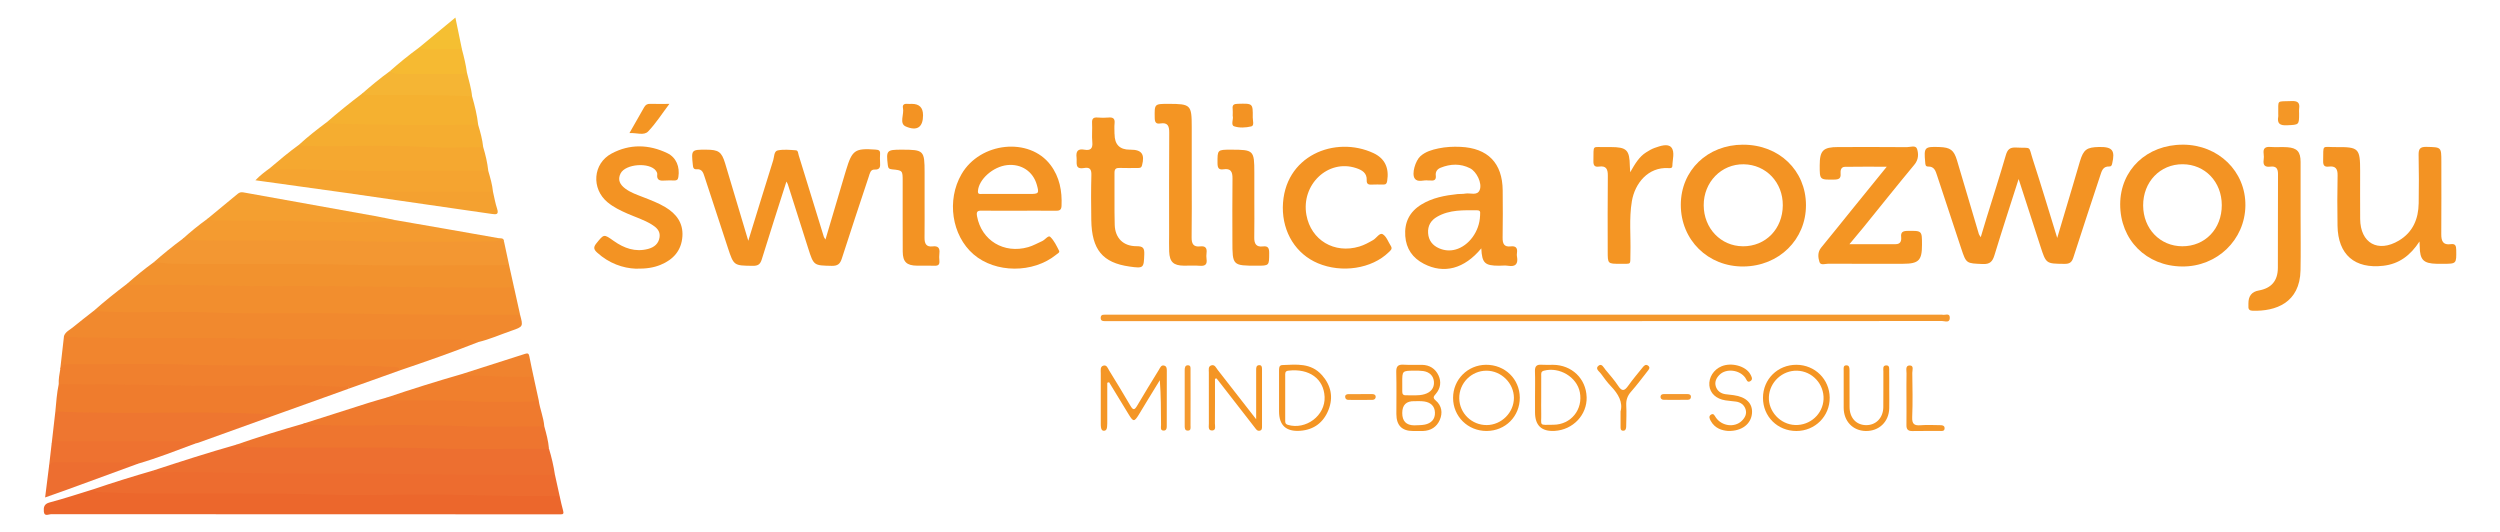 <svg xmlns="http://www.w3.org/2000/svg" id="Warstwa_1" data-name="Warstwa 1" viewBox="0 0 1080 230"><defs><style>      .cls-1 {        fill: #f6ba32;      }      .cls-1, .cls-2, .cls-3, .cls-4, .cls-5, .cls-6, .cls-7, .cls-8, .cls-9, .cls-10, .cls-11, .cls-12, .cls-13, .cls-14, .cls-15, .cls-16, .cls-17, .cls-18, .cls-19, .cls-20, .cls-21, .cls-22, .cls-23, .cls-24, .cls-25, .cls-26, .cls-27, .cls-28, .cls-29, .cls-30, .cls-31, .cls-32, .cls-33, .cls-34, .cls-35, .cls-36, .cls-37 {        stroke-width: 0px;      }      .cls-2 {        fill: #ee7230;      }      .cls-3 {        fill: #f0802e;      }      .cls-4 {        fill: #ed6c2f;      }      .cls-5 {        fill: #f07f2d;      }      .cls-6 {        fill: #f4992e;      }      .cls-7 {        fill: #ed6f30;      }      .cls-8 {        fill: #ef7a2e;      }      .cls-9 {        fill: #f0832e;      }      .cls-10 {        fill: #f5a830;      }      .cls-11 {        fill: #f49524;      }      .cls-12 {        fill: #f28e2e;      }      .cls-13 {        fill: #f5b534;      }      .cls-14 {        fill: #ed6e30;      }      .cls-15 {        fill: #f1852e;      }      .cls-16 {        fill: #f49523;      }      .cls-17 {        fill: #f5bf32;      }      .cls-18 {        fill: #f49625;      }      .cls-19 {        fill: #f2922e;      }      .cls-20 {        fill: #ec672c;      }      .cls-21 {        fill: #f39732;      }      .cls-22 {        fill: #f4a130;      }      .cls-23 {        fill: #f49729;      }      .cls-24 {        fill: #ee7630;      }      .cls-25 {        fill: #f5ad30;      }      .cls-26 {        fill: #f5a430;      }      .cls-27 {        fill: #f49624;      }      .cls-28 {        fill: #f5b130;      }      .cls-29 {        fill: #f1892e;      }      .cls-30 {        fill: #f59a2f;      }      .cls-31 {        fill: #f49b30;      }      .cls-32 {        fill: #f49726;      }      .cls-33 {        fill: #f4982d;      }      .cls-34 {        fill: #ee752f;      }      .cls-35 {        fill: #ef7c2d;      }      .cls-36 {        fill: #f49f30;      }      .cls-37 {        fill: #f39323;      }    </style></defs><g><path class="cls-12" d="M40.41,134.35c4.68-4.12,9.53-8.02,14.51-11.77,1.67-.33,3.36-.38,5.06-.38,6.88.02,13.76-.15,20.63.04,29.01.8,58.03.04,87.03.65,16.78.35,33.56.11,50.34.4,1.4.02,2.89-.22,4.08.87.87,3.92,1.74,7.84,2.61,11.76-1.23.93-2.69.88-4.11.89-15.71.03-31.43.44-47.12-.09-24.45-.82-48.91.15-73.34-.52-17.85-.49-35.69-.28-53.53-.48-2.12-.02-4.3,0-6.14-1.38Z"></path><path class="cls-29" d="M40.41,134.35c16.75,1.15,33.54-.09,50.28.62,19.8.84,39.6.06,59.39.46,23.45.47,46.91.6,70.37.52,1.4,0,2.81-.02,4.21-.03,1.38,5.15,1.39,5.2-3.75,6.97-4.77,1.64-9.39,3.72-14.32,4.89-18.91-.35-37.82,0-56.72-.29-33.47-.52-66.95-.36-100.42-.58-6.05-.04-12.12-.43-18.19-.47-1.35,0-2.71-.11-3.59-1.38.69-1.79,2.43-2.51,3.76-3.61,2.94-2.43,5.98-4.75,8.98-7.11Z"></path><path class="cls-20" d="M241.86,214.73c.46,1.97.85,3.97,1.42,5.92.38,1.29-.07,1.62-1.24,1.54-.53-.03-1.07,0-1.61,0-72.79,0-145.57,0-218.36-.06-1.03,0-2.95,1.17-3.13-1.14-.14-1.8.06-3.29,2.49-3.93,6.36-1.68,12.61-3.76,18.9-5.69.95.28,1.93.26,2.91.31,17.83.86,35.67.56,53.51.59,7.5.01,15-.19,22.49.04,28.28.86,56.56.08,84.84.64,11.33.22,22.65.19,33.97.42,1.41.03,2.92-.13,3.81,1.38Z"></path><path class="cls-15" d="M27.67,145.07c1.03.25,2.04.53,3.13.56,26.75.71,53.51.14,80.26.61,28.9.51,57.79.24,86.68.53,2.91.03,5.99-.08,8.85,1.02-11.14,4.41-22.45,8.35-33.79,12.2-.96-.62-2.08-.58-3.12-.56-5.89.09-11.74-.69-17.64-.67-19.45.09-38.91.36-58.35-.05-20.43-.44-40.85-.36-61.27-.46-2.24-.01-4.44-.02-6.4,1.27.55-4.82,1.1-9.63,1.64-14.45Z"></path><path class="cls-7" d="M237.17,193.84c1.11,3.69,1.99,7.44,2.56,11.26-1.1,1.04-2.49.86-3.81.87-16.69.02-33.39.44-50.07-.09-24.81-.8-49.62.13-74.41-.53-14.01-.37-28.01-.3-42.01-.48-1.27-.02-2.96.46-3.4-1.56,11.89-3.89,23.8-7.75,35.85-11.15,26.68.53,53.37-.21,80.04.42,16.87.4,33.74.11,50.61.4,1.58.03,3.25-.26,4.63.87Z"></path><path class="cls-4" d="M66.04,203.31c.59.96,1.56.73,2.42.71,18.28-.33,36.56.47,54.84.54,11.78.04,23.57-.12,35.35.03,27.03.35,54.05.66,81.09.51.71,3.21,1.42,6.42,2.12,9.63-.79-.52-1.67-.54-2.58-.52-20.16.39-40.31-.78-60.48-.56-13.48.15-26.98.37-40.45-.04-27.57-.84-55.15-.14-82.71-.56-4.25-.07-8.52-.38-12.79-.45-1.03-.02-1.93-.31-2.52-1.23,8.5-2.91,17.09-5.56,25.72-8.06Z"></path><path class="cls-19" d="M222.05,124.16c-36.31.31-72.61-.93-108.92-.54-.8,0-1.61.01-2.41,0-17.74-.31-35.48-.75-53.22-.53-.91.01-1.78-.05-2.58-.52,3.63-3.2,7.36-6.27,11.28-9.11,1.31-.63,2.68-1.03,4.13-.82,5.51.8,11.04.42,16.57.44,18.37.05,36.76-.38,55.12.12,24.7.67,49.4.2,74.09.45,1.32.01,2.71-.16,3.81.87.71,3.22,1.42,6.43,2.14,9.65Z"></path><path class="cls-21" d="M219.92,114.51c-22.48,0-44.96.46-67.42-.12-26.03-.68-52.05-.07-78.06-.45-2.74-.04-5.46-.76-8.23-.48,4.09-3.58,8.29-7.04,12.68-10.25.74-.35,1.51-.48,2.34-.45,12.5.34,25,.14,37.5.14,31.51.01,63.02.87,94.53.63,1.5-.01,3.23-.87,4.47.77.73,3.4,1.46,6.8,2.19,10.2Z"></path><path class="cls-35" d="M23.91,177.76c.39-3.94.62-7.91,1.46-11.79,1.12-.97,2.49-.86,3.82-.87,10.61-.02,21.23-.35,31.83.06,25.05.97,50.09.18,75.14.44,4.11.04,8.17.71,12.28.67.86-.01,2.76-.4,1.88,1.76-10.91,3.91-21.81,7.82-32.72,11.74-1.39-.76-2.8.01-4.21-.04-27.67-1.08-55.36-.31-83.04-.6-2.19-.02-4.48.01-6.43-1.36Z"></path><path class="cls-3" d="M150.3,168.03c.48-1.36-.58-.98-1.17-.98-7.12.01-14.21-.66-21.34-.6-18.82.16-37.65.4-56.46-.05-15.32-.37-30.64-.32-45.96-.43-.12-2.19.31-4.32.66-6.45.42-1.7,1.42-2.18,3.22-2.17,17.23.09,34.48-.39,51.7.16,25.88.82,51.75.02,77.62.52,3.89.08,7.81.41,11.72.46,1.08.02,2.18.16,2.51,1.5-7.5,2.68-15,5.36-22.5,8.04Z"></path><path class="cls-34" d="M237.17,193.84c-15.89,0-31.8.41-47.67-.09-26.41-.84-52.81-.07-79.22-.53-2.76-.05-5.68,0-8.39-1.06,9.56-3.32,19.23-6.31,28.97-9.08,1.47-.45,2.97-.38,4.48-.37,18.8.15,37.61-.26,56.41.17,13.36.3,26.72.37,40.07.45,1.17,0,2.32.08,3.31.81.88,3.19,1.75,6.39,2.03,9.7Z"></path><path class="cls-24" d="M23.91,177.76c26.14,1.19,52.29.12,78.43.63,4.52.09,9.06.41,13.6.44.73,0,1.47-.03,1.66.93-10.66,3.84-21.32,7.68-31.99,11.52-.41.15-.84.22-1.27.33-5.17-.28-10.34-.11-15.51-.13-14.53-.07-29.07.11-43.6-.1-.99-.01-1.93.35-2.91.29.53-4.63,1.06-9.27,1.59-13.9Z"></path><path class="cls-31" d="M217.73,104.31c-1.64-1.23-3.27.08-4.91.07-19.18-.08-38.37.42-57.53-.17-23.36-.71-46.7-.1-70.05-.4-2.14-.03-4.26-.13-6.35-.6,3.4-3.05,6.92-5.95,10.64-8.61,1.47-.63,3-.25,4.5-.27,22.92-.36,45.83.86,68.75.57,2.83-.04,5.68-.07,8.51.28,14.68,2.55,29.37,5.08,44.04,7.7.85.15,2.34-.27,2.41,1.42Z"></path><path class="cls-8" d="M235.14,184.14c-11.42.02-22.86.45-34.27-.03-21.22-.91-42.44-.1-63.66-.47-2.12-.04-4.24-.37-6.36-.56,9.45-3.01,18.9-6.04,28.35-9.04,2.51-.8,5.06-1.49,7.6-2.22,5.96.41,11.93.26,17.9.25,15.41-.03,30.81,1.01,46.23.47.63-.02,1.25-.03,1.78.4.55,3.79,2.11,7.36,2.42,11.2Z"></path><path class="cls-10" d="M208.75,63.58c1.01,3.34,1.8,6.72,2.18,10.19-1.04.89-2.31.87-3.56.87-20.37.01-40.74.29-61.1-.13-8.57-.18-17.14-.21-25.7-.42-1.47-.04-3.12.28-4.05-1.4,4.16-3.53,8.33-7.05,12.76-10.24.96-.22,1.93-.31,2.92-.31,14.8.06,29.61-.28,44.41.13,9.62.27,19.24.36,28.87.44,1.16.01,2.33.02,3.29.85Z"></path><path class="cls-26" d="M116.51,72.7c.8.46,1.67.57,2.58.55,15.52-.4,31.03.74,46.55.57,15.09-.17,30.19-.04,45.28-.04.88,3,1.75,5.99,2.06,9.11-1,1.01-2.31.86-3.53.86-17.41-.02-34.82.11-52.22-.06-2.66-.03-5.3-.64-7.98-.4-12.82-1.78-25.64-3.56-38.92-5.41,2.11-2.19,4.14-3.69,6.18-5.18Z"></path><path class="cls-28" d="M203.94,41.6c1.16,4.05,2.17,8.14,2.64,12.34-1.03.92-2.31.86-3.55.86-13.57.01-27.14.24-40.7-.1-5.79-.15-11.59-.34-17.38-.45-1.42-.03-2.9,0-3.84-1.4,4.91-4.27,9.98-8.35,15.16-12.28,1-.5,2.09-.37,3.14-.37,9.91.03,19.83.08,29.74-.03,4.21-.04,8.36.69,12.56.63.82-.01,1.58.25,2.23.79Z"></path><path class="cls-25" d="M141.1,52.84c1.46.45,2.95.53,4.47.58,20.33.68,40.67.49,61,.51.96,3.16,1.82,6.34,2.17,9.64-8.11,0-16.24.37-24.32-.07-17.44-.93-34.89-.17-52.33-.45-1-.02-1.95-.1-2.83-.61,3.76-3.44,7.76-6.57,11.84-9.61Z"></path><path class="cls-5" d="M232.73,172.94c-1.19.37-2.4.56-3.66.55-8.38-.04-16.78.4-25.12-.12-11.13-.7-22.24-.2-33.35-.4-1.42-.03-2.58-.55-3.77-1.15,10.84-3.66,21.75-7.08,32.74-10.24,9.1-.67,18.16.79,27.26.36,1.38-.06,2.93-.24,3.79,1.34.7,3.22,1.41,6.44,2.11,9.67Z"></path><path class="cls-36" d="M171.28,95.19c-13.09,1.2-26.23.84-39.31.4-13.03-.43-26.04-.1-39.05-.35-1.2-.02-2.26-.44-3.4-.64,4.39-3.63,8.79-7.25,13.18-10.88.73-.6,1.46-.79,2.45-.61,18.91,3.42,37.83,6.79,56.74,10.2,3.14.57,6.26,1.24,9.39,1.87Z"></path><path class="cls-2" d="M22.31,191.67c.47-.98.84-1.89,2.34-1.25.85.36,1.93.21,2.91.21,17.68,0,35.36,0,53.03,0,1.34,0,2.7-.11,3.74.99-8.16,3.05-16.27,6.23-24.63,8.67-11.27.62-22.54.18-33.81.27-1.63.01-3.13.51-4.69.77.37-3.22.74-6.44,1.11-9.66Z"></path><path class="cls-13" d="M203.94,41.6c-14.93-.73-29.87-.49-44.81-.54-.96,0-1.91-.32-2.86-.49,3.93-3.43,7.94-6.76,12.17-9.83,10.49.73,20.99.26,31.48.35.63,0,1.25.03,1.81.34.79,3.38,1.89,6.69,2.2,10.17Z"></path><path class="cls-22" d="M149.25,83.29c.96-.73,2.07-.39,3.1-.39,20.21-.02,40.42-.02,60.63-.02.57,2.42.98,4.9,1.76,7.25.87,2.61-.38,2.58-2.28,2.29-4.84-.74-9.7-1.4-14.55-2.1-16.23-2.34-32.45-4.69-48.68-7.04Z"></path><path class="cls-14" d="M21.2,201.33c.49-.98,1.01-1.64,2.36-1.63,11.48.07,22.96.04,34.44.04.62,0,1.26-.04,1.69.55-10.22,3.74-20.43,7.49-30.65,11.22-3.05,1.11-6.13,2.17-9.55,3.39.6-4.79,1.15-9.18,1.7-13.57Z"></path><path class="cls-1" d="M201.74,31.43c-.88.54-1.85.54-2.85.54-8.66-.01-17.31,0-25.97-.01-1.6,0-3.18-.14-4.49-1.22,3.99-3.53,8.11-6.89,12.41-10.03,5.85-.62,11.7-.35,17.55-.09.45.02.82.32,1.15.63.91,3.36,1.72,6.74,2.19,10.19Z"></path><path class="cls-9" d="M230.61,163.28c-.71-.44-1.47-.56-2.3-.53-8.69.39-17.36-.54-26.04-.55-.93,0-1.99.35-2.71-.62,9.11-2.91,18.23-5.8,27.33-8.74,1.17-.38,1.56-.07,1.78,1.08.59,3.13,1.29,6.24,1.95,9.35Z"></path><path class="cls-17" d="M199.55,21.24c-4.76,0-9.52-.03-14.28.02-1.51.01-2.98-.1-4.42-.55,5.16-4.27,10.33-8.54,15.88-13.12,1.02,4.91,1.92,9.29,2.82,13.66Z"></path></g><g><g><g><path class="cls-37" d="M872.06,77.3c-3.56,11.16-7.11,21.98-10.43,32.87-.85,2.8-1.92,4.04-5.15,3.89-7.02-.32-7.04-.09-9.25-6.75-3.49-10.51-6.96-21.03-10.43-31.55-.63-1.92-1.19-3.86-3.79-3.81-1.27.02-1.23-.87-1.32-1.8-.61-6.55-.33-6.87,6.16-6.63,4.7.17,6.24,1.29,7.58,5.77,3.18,10.61,6.3,21.24,9.45,31.85.09.29.32.54.8,1.33.92-3.06,1.7-5.69,2.51-8.32,2.78-9.01,5.68-17.99,8.31-27.04.73-2.52,1.73-3.52,4.48-3.37,7,.37,5.17-1.06,7.27,5.38,3.55,10.92,6.84,21.93,10.47,33.67,2.41-8.07,4.6-15.4,6.77-22.73,1.03-3.47,2-6.95,3.06-10.41,1.55-5.06,2.9-6.04,8.29-6.15,5.74-.11,6.97,1.48,5.62,7.18-.17.73-.4,1.27-1.21,1.24-2.81-.13-3.3,1.95-3.97,3.99-3.86,11.78-7.82,23.52-11.58,35.32-.7,2.22-1.74,2.79-3.94,2.76-7.83-.09-7.84,0-10.28-7.54-3.11-9.59-6.21-19.19-9.45-29.18Z"></path><path class="cls-37" d="M943,62.5c-15.55-.03-27.03,10.88-27.08,25.71-.04,15.4,11.27,26.77,26.77,26.91,15.06.13,27.13-11.48,27.32-26.28.18-14.78-11.64-26.32-27.02-26.35ZM942.77,106.39c-9.64-.03-16.89-7.55-16.93-17.61-.05-10.19,7.33-17.88,17.08-17.83,9.66.05,16.87,7.59,16.89,17.65.03,10.26-7.21,17.82-17.05,17.79Z"></path><path class="cls-37" d="M753.02,62.5c-15.4.01-26.89,11.1-26.91,25.96-.02,15.21,11.75,26.81,27.08,26.66,15.33-.15,27.01-11.62,26.99-26.5-.02-14.97-11.62-26.13-27.16-26.11ZM752.92,106.39c-9.53-.05-16.89-7.75-16.92-17.72-.03-10.01,7.63-17.86,17.3-17.7,9.64.15,16.94,7.83,16.87,17.75-.07,10.2-7.41,17.72-17.25,17.68Z"></path><path class="cls-37" d="M1045.21,104.33c-3.91,6.03-8.82,9.69-15.59,10.48-12.37,1.45-19.61-4.79-19.81-17.28-.12-7.25-.12-14.51.03-21.76.06-2.85-.91-4.17-3.8-3.8-1.85.24-2.48-.5-2.44-2.38.18-7.53-.82-5.97,5.72-6.04,9.64-.1,10.26.59,10.26,10.24,0,6.92-.04,13.85.01,20.77.08,10.48,7.69,14.77,16.75,9.36,6.02-3.6,8.43-9.33,8.53-16.12.1-6.92.13-13.85-.03-20.77-.06-2.65.57-3.65,3.42-3.58,6.39.17,6.4.02,6.4,6.41,0,10.44.05,20.88-.03,31.32-.02,2.92.73,4.78,4.09,4.3,1.96-.28,2.34.66,2.37,2.45.09,6.03.16,6.03-5.74,6.03-.88,0-1.76.02-2.64,0-5.81-.13-7.31-1.66-7.4-7.51,0-.51-.04-1.03-.09-2.12Z"></path><path class="cls-16" d="M798.99,105.48c7.05,0,13.48,0,19.91,0,2.11,0,2.58-1.37,2.4-3.11-.22-2.06.7-2.59,2.66-2.62,6.35-.09,6.35-.17,6.34,6.07,0,6.66-1.43,8.12-8.12,8.13-10.77.02-21.54.03-32.31-.03-1.33,0-3.36.85-3.86-.72-.63-1.98-.88-4.27.74-6.24,4.47-5.43,8.85-10.93,13.27-16.39,4.91-6.06,9.83-12.11,15.05-18.54-6.2,0-12.13-.07-18.06.04-1.72.03-2,1.57-1.88,2.94.19,2.12-.81,2.54-2.72,2.57-6.31.09-6.31.15-6.3-6.11,0-6.46,1.46-7.93,7.97-7.94,9.89-.02,19.78-.05,29.67.04,1.52.01,3.86-1,4.43.81.68,2.16.65,4.58-1.18,6.77-7.44,8.95-14.7,18.07-22.03,27.11-1.84,2.26-3.72,4.48-6,7.21Z"></path><path class="cls-16" d="M993.86,93.64c0,7.69.12,15.38-.03,23.07-.27,14.18-10.8,17.83-20.7,17.53-1.15-.03-1.89-.49-1.81-1.79.03-.44,0-.88,0-1.32q-.06-4.84,4.47-5.64c5.41-.96,8.22-4.14,8.25-9.78.07-13.51-.02-27.02.06-40.53.02-2.47-.95-3.5-3.3-3.19-2.32.3-3.23-.6-2.9-2.91.12-.86.12-1.77,0-2.63-.31-2.29.59-3.15,2.92-2.96,2.4.19,4.84-.06,7.24.11,4.31.3,5.78,1.95,5.8,6.32.03,7.91,0,15.82,0,23.72Z"></path><path class="cls-16" d="M704.25,74.41c2.16-3.79,3.91-6.71,6.85-8.57,1.2-.76,2.44-1.51,3.77-1.97,2.39-.82,5.62-2,7.15-.18,1.6,1.91.49,5.26.44,7.98-.02,1.07-.96,1-1.74.95-8.68-.53-14.44,6.51-15.75,14.29-1.27,7.53-.41,15.13-.63,22.7-.14,5.01.66,4.3-4.39,4.34-5.41.04-5.42.01-5.42-5.32,0-10.88-.08-21.76.05-32.64.04-2.91-.68-4.49-3.85-4.02-1.92.28-2.43-.61-2.38-2.43.18-7.45-.86-5.81,5.77-6.01.55-.02,1.1,0,1.65,0,6.98.01,8.2,1.22,8.32,8.21,0,.54.06,1.08.15,2.68Z"></path><path class="cls-32" d="M993.21,48.98c0,5.07,0,4.9-5.26,5.14-2.99.14-4.3-.69-3.75-3.76.06-.32,0-.66,0-.99.13-6.54-1.02-5.42,5.84-5.71,2.7-.11,3.55.84,3.18,3.34-.1.65-.01,1.32-.01,1.98Z"></path></g><g><path class="cls-37" d="M323.25,104.04c3.64-11.79,7.17-23.32,10.78-34.82.47-1.51.3-3.9,1.94-4.24,2.52-.52,5.24-.24,7.86-.05.99.07.96,1.37,1.21,2.16,3.64,11.73,7.24,23.48,10.86,35.22.09.29.31.53.7,1.17,2.84-9.59,5.59-18.85,8.33-28.1.19-.63.38-1.26.57-1.89,2.64-8.72,3.82-9.5,12.8-8.86,1.4.1,2,.46,1.89,1.9-.09,1.2-.06,2.42,0,3.62.09,1.76.16,3.22-2.43,3.11-1.75-.07-2.02,1.74-2.47,3.08-3.89,11.77-7.84,23.53-11.62,35.34-.75,2.35-1.79,3.22-4.35,3.17-7.79-.17-7.79-.05-10.2-7.63-2.92-9.2-5.84-18.4-8.78-27.6-.13-.4-.39-.76-.61-1.18-3.59,11.26-7.19,22.39-10.63,33.56-.66,2.16-1.6,2.87-3.89,2.84-8.18-.11-8.21,0-10.79-7.83-3.37-10.21-6.72-20.42-10.05-30.64-.56-1.73-1.06-3.44-3.43-3.25-1.38.11-1.53-.79-1.64-1.89-.69-6.53-.65-6.59,5.81-6.57,5.28.02,6.62.9,8.12,5.83,3.34,11.02,6.6,22.06,10.03,33.55Z"></path><path class="cls-37" d="M655.33,110.86c-.09-.53-.09-1.1,0-1.64.32-2.15-.55-3.04-2.72-2.78-2.84.34-3.52-1.19-3.48-3.76.13-6.81.08-13.62.03-20.42-.09-11.8-6.41-18.29-18.24-18.82-3.19-.14-6.37.01-9.5.67-2.8.59-5.55,1.37-7.78,3.34-2.17,1.92-3.92,7.69-2.47,9.67,1.37,1.87,3.84.51,5.79.84.32.05.67-.03.99.01,1.59.18,2.54-.25,2.31-2.12-.2-1.62.59-2.79,2.06-3.38,4.27-1.72,8.58-1.89,12.74.22,2.82,1.42,5.32,6.46,4.18,9.36-1.07,2.7-4.13,1.16-6.29,1.59-1.06.22-2.19.08-3.28.2-5.49.59-10.87,1.58-15.67,4.53-5.06,3.11-7.35,7.67-6.93,13.59.4,5.5,3.15,9.47,8.01,11.99,8.69,4.51,17.5,2.22,24.84-6.66.3,6.38,1.5,7.49,7.65,7.5,1.32,0,2.66-.18,3.95.03,3.29.54,4.35-.86,3.83-3.95ZM639.38,93.22c-.22,6.73-4.84,12.99-10.59,14.58-2.45.68-4.85.44-7.09-.53-2.8-1.21-4.55-3.37-4.76-6.56-.21-3.2,1.21-5.54,3.91-7.08,5.41-3.11,11.41-2.81,17.34-2.78,1.8,0,1.1,1.5,1.2,2.37Z"></path><path class="cls-37" d="M453.81,71.25c-9.16-12.12-30.35-9.91-38.42,3.97-6.53,11.23-4.25,26.5,5.16,34.64,9.46,8.19,25.75,8.27,35.71.17.57-.46,1.64-.96,1.27-1.68-1.09-2.14-2.16-4.45-3.85-6.05-.81-.77-2.21,1.3-3.47,1.86-2,.88-3.93,2.01-6.02,2.6-10.53,3.01-20.19-2.92-22.1-13.29-.36-1.96.04-2.51,2.01-2.47,5.26.09,10.53.03,15.81.03s10.76-.04,16.13.02c1.54.02,2.45-.24,2.54-2.07.29-6.44-.82-12.5-4.78-17.74ZM444.83,83.79h-9.53c-3.73,0-7.45.01-11.17,0-.81,0-1.75.26-1.66-1.25.32-5.03,6.5-10.57,12.67-11.22,6.06-.64,11.13,2.73,12.76,8.48,1.06,3.74.87,3.99-3.07,3.99Z"></path><path class="cls-37" d="M274.64,116.07c-5.47-.21-11.54-2.28-16.66-6.94-1.48-1.35-1.73-2.29-.36-3.98,3.33-4.1,3.19-4.12,7.49-1.08,4.46,3.16,9.31,4.94,14.86,3.47,2.64-.7,4.57-2.25,4.97-5.09.38-2.7-1.41-4.25-3.44-5.49-3.29-2.02-6.99-3.16-10.5-4.7-3.02-1.33-5.97-2.75-8.54-4.88-7.1-5.89-6.37-16.73,1.76-21.06,7.86-4.19,16.08-3.99,24.07-.15,3.87,1.86,5.47,5.94,4.76,10.33-.18,1.14-.68,1.48-1.7,1.47-1.43-.01-2.86-.1-4.28.03-2.06.18-3.46-.18-3.14-2.73.06-.47-.24-1.07-.55-1.49-2.76-3.79-13.18-3.01-15.29,1.15-1.43,2.82-.18,4.9,2.03,6.55,2.3,1.73,5.04,2.64,7.69,3.68,3.27,1.28,6.56,2.51,9.59,4.32,4.77,2.86,7.78,6.84,7.4,12.62-.41,6.12-3.93,10.07-9.46,12.32-2.98,1.21-6.11,1.72-10.68,1.65Z"></path><path class="cls-37" d="M554.18,89.56c.3-22.41,22.71-31.13,39.19-23.4,4.96,2.33,6.79,6.49,5.89,12.04-.17,1.08-.56,1.55-1.65,1.53-1.76-.03-3.52-.06-5.27.02-1.42.06-1.98-.49-1.92-1.91.15-3.18-2.08-4.4-4.58-5.23-12.09-4.02-23.87,7.14-21.46,20.3,1.99,10.86,12.08,16.85,22.87,13.59,2.12-.64,4.02-1.7,5.94-2.8,1.47-.84,2.8-3.31,4.16-2.51,1.6.94,2.36,3.31,3.49,5.06.86,1.33-.2,2.01-.96,2.75-7.27,7.09-20.21,9.08-30.55,4.72-9.43-3.97-15.23-13.23-15.15-24.17Z"></path><path class="cls-16" d="M481.49,57.91q0,6.75,6.59,6.75c.11,0,.22,0,.33,0,4.82,0,6.22,1.97,4.95,6.76-.33,1.24-1.12,1.14-1.98,1.15-2.53.01-5.05.08-7.57-.02-1.62-.06-2.37.34-2.35,2.16.09,7.46-.11,14.94.1,22.4.16,5.75,3.72,9.28,9.42,9.25,2.82-.01,3.44.8,3.35,3.47-.2,6.01-.25,6.18-6.37,5.32-11.63-1.64-16.33-7.29-16.52-20.12-.1-6.48-.14-12.96.04-19.43.07-2.52-.72-3.45-3.14-3.02-4.2.74-3-2.31-3.26-4.49-.32-2.68.51-3.95,3.34-3.43,2.66.49,3.74-.45,3.46-3.3-.27-2.72.06-5.49-.1-8.23-.11-1.94.63-2.51,2.45-2.35,1.53.13,3.08.14,4.61,0,1.95-.18,2.88.39,2.66,2.51-.16,1.52-.03,3.07-.03,4.61Z"></path><path class="cls-16" d="M514.83,77.2c0,8.45.08,16.9-.05,25.35-.04,2.78.79,4.24,3.73,3.89,2.2-.26,2.99.71,2.72,2.83-.11.86-.12,1.77,0,2.63.34,2.33-.59,3.11-2.91,2.92-2.29-.19-4.61-.02-6.91-.05-4.48-.05-6.15-1.62-6.33-6.12-.1-2.52-.02-5.05-.02-7.57,0-14.6-.06-29.19.05-43.79.02-2.88-.66-4.47-3.85-3.95-1.87.3-2.39-.52-2.42-2.38-.1-6.09-.18-6.09,5.92-6.09,9.63,0,10.07.43,10.07,9.94,0,7.46,0,14.93,0,22.39Z"></path><path class="cls-37" d="M541.87,86.42c0,5.38.07,10.76-.03,16.14-.05,2.71.81,4.27,3.77,3.89,2.29-.29,2.69.87,2.68,2.89-.03,5.44.06,5.44-5.3,5.44-10.51,0-10.59-.08-10.59-10.66,0-9-.08-18,.04-27,.04-2.88-.72-4.48-3.89-3.98-2.07.32-2.57-.63-2.58-2.6-.03-5.88-.11-5.88,5.86-5.88,9.75,0,10.04.29,10.04,9.9,0,3.95,0,7.9,0,11.86Z"></path><path class="cls-37" d="M399.42,86.5c0,5.38.05,10.76-.02,16.14-.03,2.49.64,4.15,3.51,3.8,2.34-.29,3.18.71,2.91,2.98-.13,1.08-.1,2.2,0,3.29.13,1.56-.47,2.15-2.06,2.09-2.52-.1-5.05,0-7.57-.03-4.52-.04-6.19-1.63-6.21-6.13-.05-10.1-.01-20.2-.02-30.3,0-4.69,0-4.74-4.6-5.18-1.21-.12-1.66-.46-1.81-1.72-.77-6.47-.54-6.78,5.93-6.78,9.64,0,9.95.31,9.95,9.99,0,3.95,0,7.9,0,11.86Z"></path><path class="cls-16" d="M271.93,57.47c2.34-4.09,4.36-7.57,6.32-11.09.6-1.07,1.34-1.57,2.61-1.52,2.51.08,5.02.02,8.32.02-3.24,4.29-5.86,8.44-9.18,11.9-1.82,1.9-4.96.54-8.07.7Z"></path><path class="cls-37" d="M532.53,50.1c0-1.32.09-2.21-.02-3.07-.22-1.8.61-2.15,2.26-2.19,6.46-.17,6.49-.23,6.42,5.9-.02,1.34.76,3.54-.64,3.87-2.38.56-5.2.73-7.43-.06-1.54-.55-.15-3.22-.58-4.45Z"></path><path class="cls-37" d="M398.76,49.74c0,5.05-2.4,7.07-7.44,4.91-2.99-1.28-.67-5.26-1.23-7.95-.3-1.45.51-1.96,1.88-1.83.65.06,1.31,0,1.97,0q4.81,0,4.81,4.86Z"></path></g></g><g><path class="cls-33" d="M659.02,138.72c-59.77,0-119.54,0-179.31,0-.88,0-1.76,0-2.64,0-.85,0-1.51-.23-1.56-1.25-.06-1.15.53-1.57,1.6-1.52.77.03,1.54,0,2.31,0,119.65,0,239.3,0,358.94,0,.22,0,.46-.06.66,0,1.16.37,3.32-1.02,3.29,1.39-.03,2.35-2.16,1.34-3.33,1.34-59.99.05-119.98.05-179.97.05Z"></path><path class="cls-18" d="M478.34,165.36c0,5.48,0,10.97,0,16.45,0,.88,0,1.76-.09,2.63-.08.78-.32,1.6-1.29,1.64-.99.04-1.24-.76-1.35-1.55-.08-.54-.08-1.09-.08-1.64,0-7.25-.01-14.5,0-21.75,0-1.17-.33-2.71,1.07-3.17,1.5-.49,1.95,1.08,2.54,2.06,3.09,5.05,6.22,10.09,9.18,15.22,1.2,2.08,1.82,1.92,2.96-.04,3.04-5.21,6.23-10.34,9.38-15.49.55-.9.98-2.23,2.38-1.75,1.1.37,1.02,1.58,1.02,2.57,0,7.69.02,15.38-.02,23.06,0,1.04.1,2.52-1.48,2.41-1.41-.09-.99-1.49-.99-2.39-.04-6.36-.02-12.73-.53-19.38-1.73,2.82-3.46,5.64-5.18,8.46-1.31,2.15-2.6,4.33-3.92,6.47-1.93,3.12-2.36,3.11-4.33-.12-2.84-4.64-5.66-9.29-8.49-13.93-.25.08-.51.15-.76.23Z"></path><path class="cls-11" d="M620.21,172.99c-1.43-1.22-.8-1.81.07-2.84,2.03-2.39,2.46-5.19,1.14-8-1.37-2.91-3.84-4.47-7.1-4.54-2.63-.06-5.28.11-7.91-.06-2.43-.16-3.29.66-3.23,3.17.16,6.04.05,12.08.05,18.13q0,7.34,7.18,7.34c1.43,0,2.86.03,4.29,0,3.4-.11,5.97-1.74,7.29-4.79,1.32-3.07.87-6.14-1.77-8.4ZM605.77,165.2c0-5.01,0-5.02,5.07-5.08,1.31-.01,2.64-.01,3.93.16,2.71.38,4.52,2.03,4.7,4.7.18,2.68-1.42,4.52-4.03,5.3-2.67.8-5.43.42-8.16.48-1.15.03-1.52-.6-1.5-1.64.02-1.31,0-2.63,0-3.94ZM615.49,183.43c-1.48.31-3.05.22-4.58.32q-5.14-.07-5.14-5.33t5.28-5.11c1.42,0,2.86-.08,4.26.13,2.66.41,4.47,1.91,4.59,4.74.12,2.97-1.64,4.68-4.41,5.26Z"></path><path class="cls-11" d="M524.87,163.63c0,6.44.03,12.88-.03,19.32,0,1.09.57,2.88-1.07,3.01-1.99.16-1.54-1.75-1.54-2.96-.04-7.36-.03-14.72-.01-22.08,0-1.15-.37-2.67,1.12-3.1,1.47-.43,2,1.08,2.71,1.98,5.34,6.82,10.65,13.66,16.61,21.31,0-5.29,0-9.7,0-14.1,0-2.42,0-4.83,0-7.25,0-.89.04-1.9,1.2-2.01,1.26-.12,1.33.89,1.33,1.79,0,8.24,0,16.48,0,24.71,0,.77.01,1.6-1,1.81-1.08.22-1.55-.62-2.08-1.3-5.06-6.5-10.11-13-15.16-19.51-.46-.6-.93-1.19-1.4-1.78-.23.05-.45.1-.68.16Z"></path><path class="cls-11" d="M641.93,157.59c-7.92.07-14.2,6.38-14.2,14.28-.01,8.03,6.38,14.34,14.49,14.31,8.13-.03,14.39-6.33,14.33-14.43-.06-8.04-6.46-14.24-14.62-14.16ZM642.29,183.63c-6.48.05-11.79-5.11-11.89-11.53-.1-6.58,5.24-11.99,11.81-11.96,6.37.03,11.77,5.4,11.8,11.72.02,6.33-5.35,11.73-11.72,11.77Z"></path><path class="cls-11" d="M776.11,157.59c-8.13-.05-14.49,6.2-14.5,14.27-.02,8.08,6.28,14.33,14.43,14.33,8.08,0,14.48-6.42,14.39-14.43-.09-7.92-6.36-14.12-14.33-14.17ZM775.48,183.6c-6.37-.23-11.62-5.86-11.32-12.14.3-6.39,5.79-11.49,12.18-11.32,6.55.18,11.72,5.78,11.43,12.35-.3,6.37-5.8,11.35-12.29,11.11Z"></path><path class="cls-11" d="M571.08,162.06c-4.75-5.39-11.02-4.59-17.14-4.35-1.48.06-1.39,1.46-1.39,2.56-.02,3.84,0,7.68,0,11.53v5.92q0,9.02,9.11,8.38c6-.42,10.13-3.65,12.26-9.05,2.14-5.42,1.11-10.52-2.82-14.99ZM556.32,183.52c-1.22-.37-1.1-1.19-1.11-2.04-.01-3.3,0-6.59,0-9.89,0-3.08,0-6.15,0-9.23,0-.96-.18-2.04,1.28-2.22,9.16-1.11,15.38,3.55,15.74,11.29.38,8.11-8.11,14.43-15.91,12.1Z"></path><path class="cls-11" d="M685.42,171.51c-.26-7.97-6.41-13.86-14.51-13.91-1.64-.01-3.3.09-4.93-.03-2.1-.16-2.96.61-2.88,2.8.13,3.72.03,7.45.03,11.19v6.58q0,8.48,8.45,8.01c7.96-.44,14.1-6.95,13.85-14.64ZM671.13,183.49c-6.62.07-5.17.69-5.32-4.99-.06-2.19-.01-4.39-.01-6.58,0-3.18-.02-6.36.01-9.54.01-.92-.25-1.89,1.21-2.26,6.71-1.73,14.22,2.77,15.48,9.37,1.41,7.39-3.8,13.93-11.37,14Z"></path><path class="cls-27" d="M746.55,186.17c-2.62-.19-5.7-1.06-7.51-4.34-.5-.9-.98-1.98.05-2.67,1.21-.81,1.58.37,2.15,1.2,2.57,3.77,8.1,4.46,11.18,1.48,1.45-1.4,2.29-3.09,1.67-5.03-.6-1.9-2.12-3.04-4.14-3.32-1.52-.21-3.06-.3-4.58-.54-4-.62-6.62-3.06-6.93-6.4-.32-3.48,1.85-6.9,5.28-8.32,4.29-1.78,10.44-.1,12.39,3.4.53.96,1.28,2.18.13,2.97-1.43.98-1.71-.63-2.31-1.46-2.49-3.42-8.19-4.09-11.07-1.26-1.41,1.38-2.25,3.12-1.63,5.07.61,1.9,2.1,3.04,4.13,3.34,1.19.18,2.4.27,3.6.43,5.39.73,8.26,3.58,7.9,7.83-.39,4.58-4.34,7.76-10.29,7.62Z"></path><path class="cls-27" d="M816.16,168.55c0,2.63.06,5.27-.01,7.9-.16,5.79-4.44,9.86-10.18,9.74-5.55-.11-9.47-4.21-9.5-10.01-.03-5.37-.02-10.75,0-16.12,0-.92-.29-2.24,1.17-2.24,1.35,0,1.34,1.23,1.35,2.21.02,5.26-.01,10.53.02,15.79.03,4.67,2.83,7.74,7.04,7.84,4.31.1,7.49-3.11,7.54-7.75.06-5.15,0-10.31.03-15.46,0-1.01-.41-2.53,1.18-2.6,1.62-.07,1.32,1.45,1.33,2.47.05,2.74.02,5.48.02,8.23Z"></path><path class="cls-18" d="M700.06,177.81c1.14-3.99-.94-7.63-4.14-10.96-1.59-1.66-2.95-3.54-4.3-5.4-.75-1.03-2.71-2.19-1.02-3.49,1.39-1.08,2.19.82,2.97,1.77,1.88,2.28,3.88,4.5,5.49,6.97,1.71,2.63,2.81,2.1,4.36-.1,1.89-2.68,4.05-5.18,6.1-7.75.64-.8,1.37-1.69,2.44-.9,1.17.86.27,1.76-.32,2.51-2.3,2.93-4.53,5.93-7,8.72-1.57,1.77-2.22,3.6-2.1,5.95.16,3.06.03,6.14-.03,9.21-.02.9-.3,1.86-1.49,1.72-1.03-.13-.93-1.08-.94-1.82-.03-1.86,0-3.73,0-6.42Z"></path><path class="cls-23" d="M823.59,171.82c0-3.51-.05-7.03.03-10.54.03-1.29-.64-3.41,1.39-3.4,1.9,0,1.09,2.06,1.1,3.21.08,6.36.23,12.74-.04,19.09-.13,3.07.94,3.75,3.7,3.52,2.73-.22,5.48-.06,8.23-.03,1.01.01,2.17.1,2.06,1.49-.1,1.23-1.26,1.01-2.09,1.01-3.95.03-7.9-.04-11.85.04-1.84.03-2.57-.74-2.54-2.55.05-3.95.02-7.9.01-11.85Z"></path><path class="cls-30" d="M514.33,172.01c0,3.94.02,7.87-.02,11.81,0,.9.31,2.22-1.19,2.21-1.41,0-1.32-1.3-1.33-2.22-.04-7.98-.03-15.96,0-23.94,0-.98.14-2.17,1.51-2.07,1.22.09,1,1.26,1.01,2.08.03,4.04.01,8.09.02,12.14Z"></path><path class="cls-6" d="M587.85,170.24c1.64,0,3.29.01,4.93,0,.74,0,1.42.27,1.51.96.12.85-.44,1.53-1.33,1.54-3.5.05-7.01.04-10.51.01-.73,0-1.28-.48-1.34-1.2-.09-1,.65-1.29,1.49-1.3,1.75-.02,3.51,0,5.26,0Z"></path><path class="cls-33" d="M724.04,170.24c1.63,0,3.27-.02,4.9,0,.82.01,1.55.21,1.54,1.24,0,.8-.59,1.21-1.27,1.22-3.48.05-6.97.06-10.46.02-.84,0-1.48-.53-1.39-1.46.08-.79.74-1.02,1.44-1.02,1.74-.02,3.49,0,5.23,0Z"></path></g></g></svg>